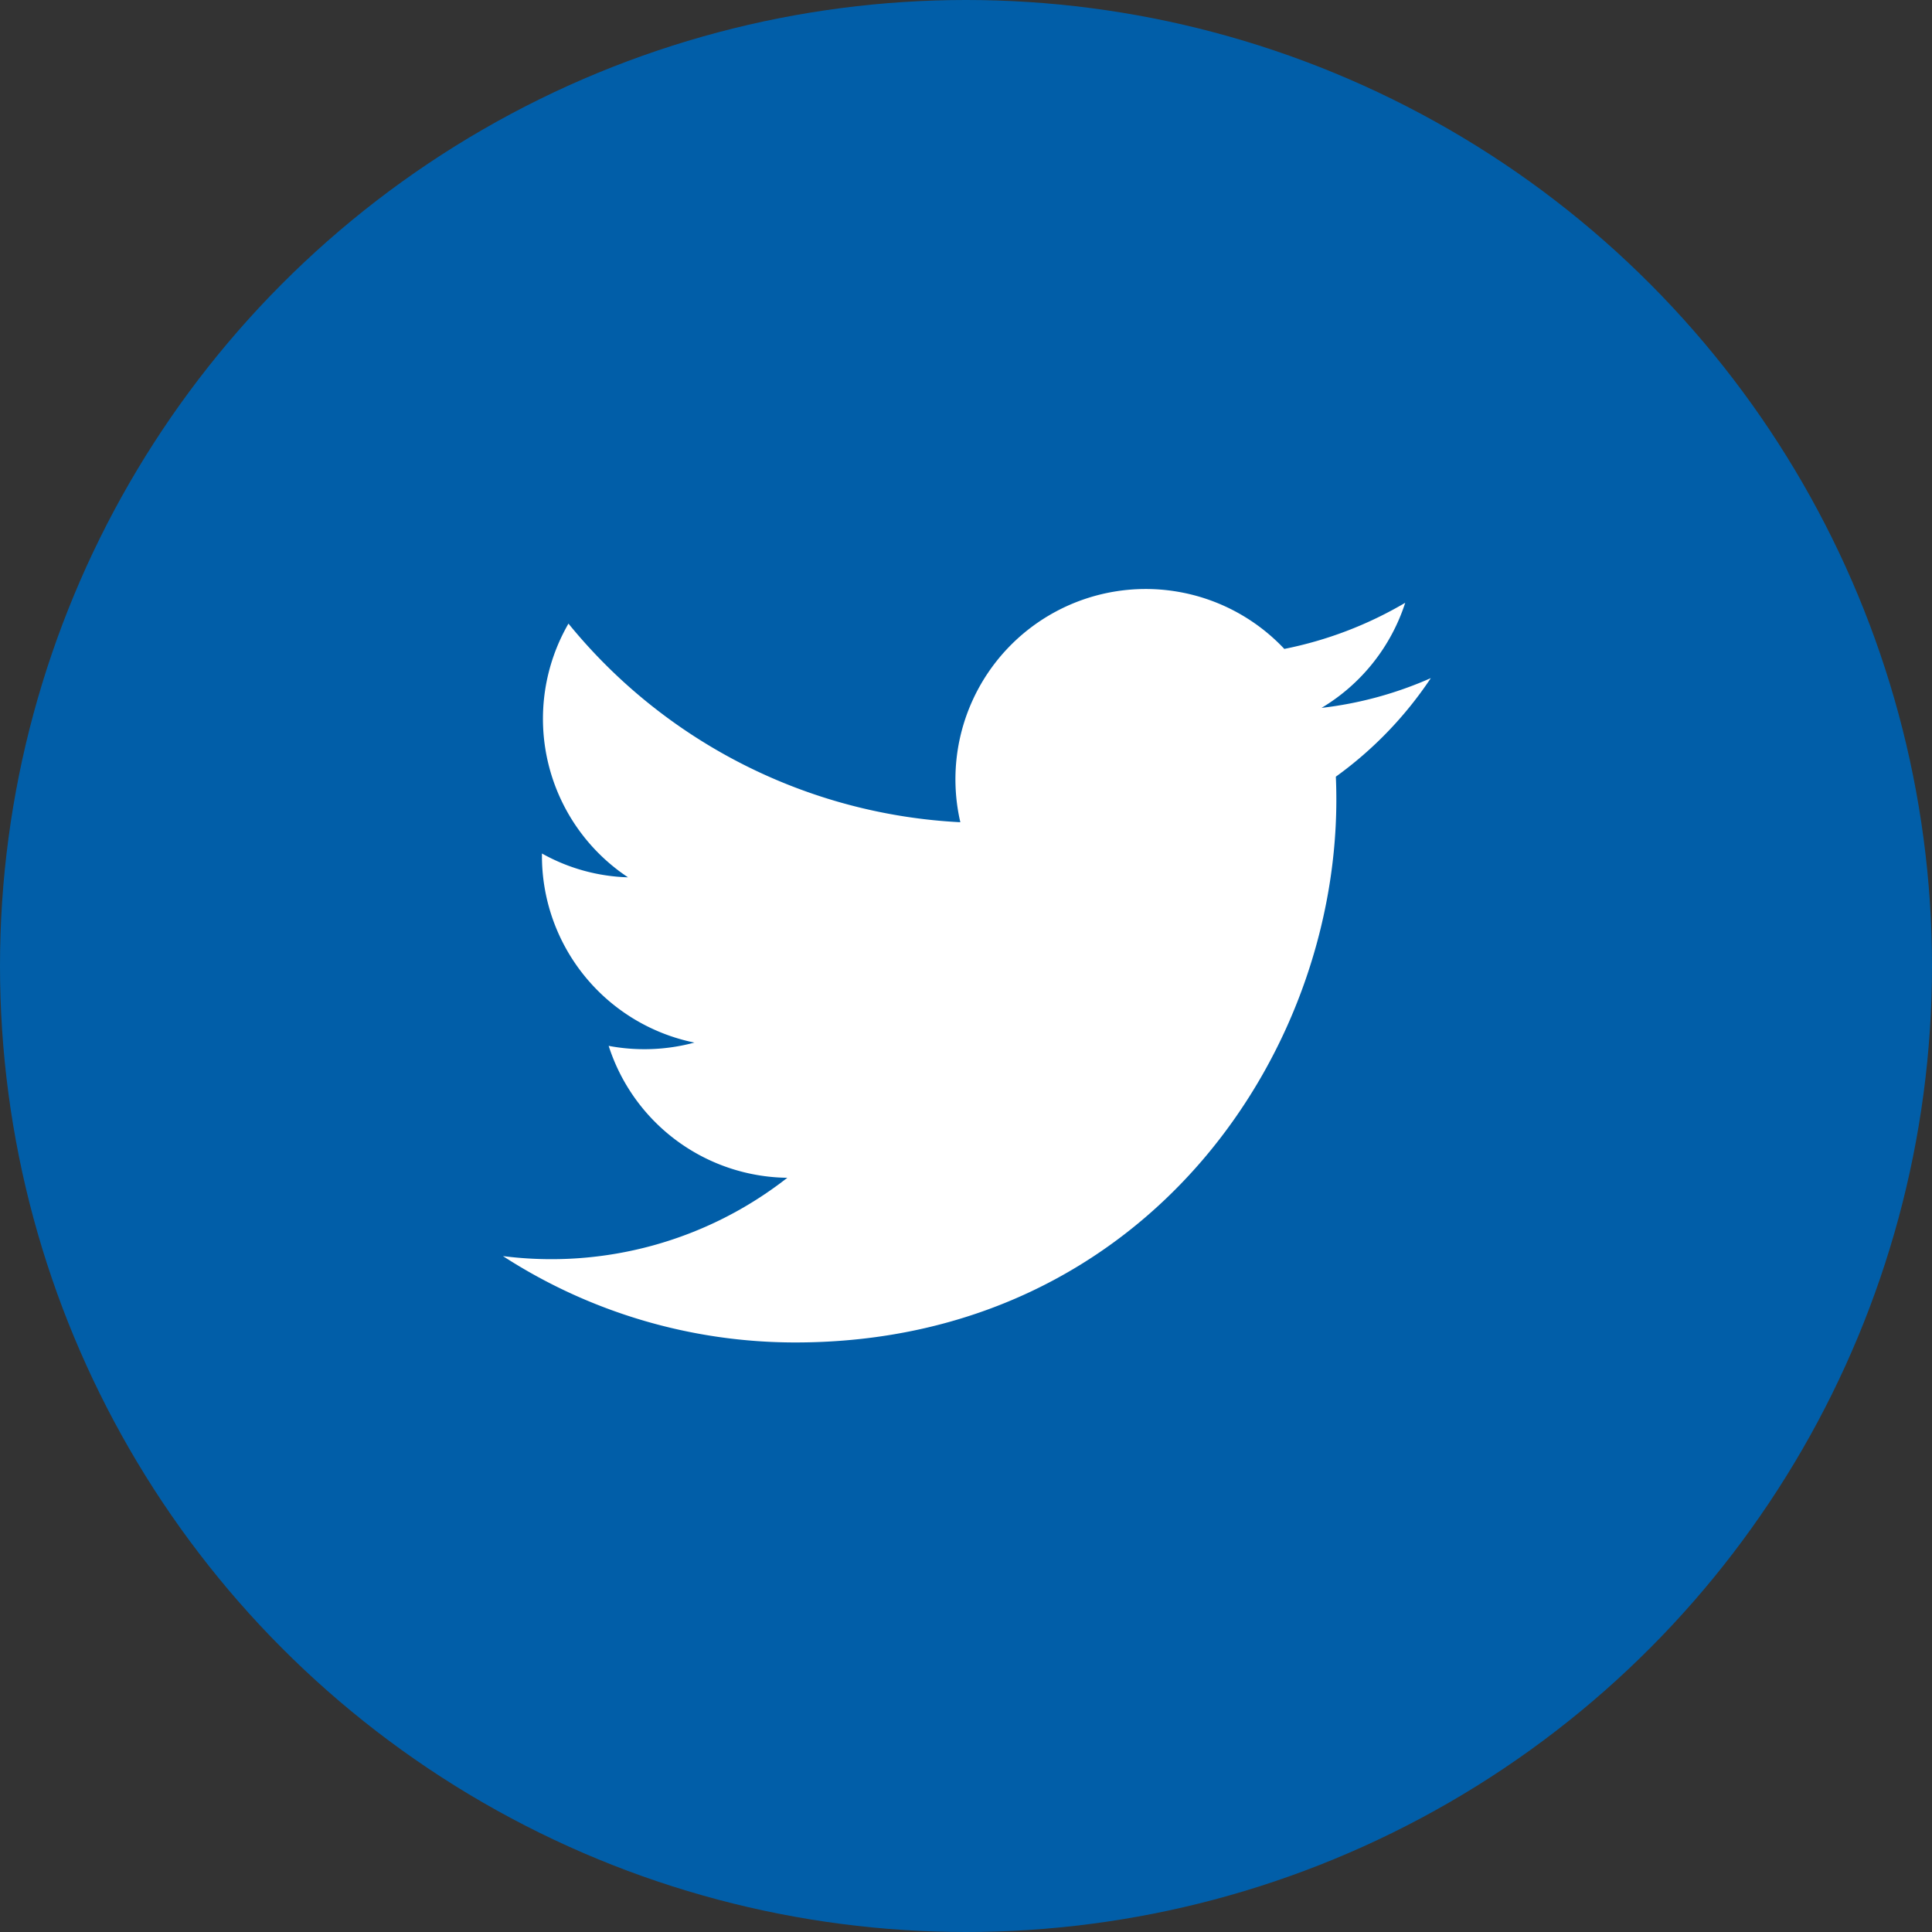 <svg xmlns="http://www.w3.org/2000/svg" width="64.88" height="64.881" viewBox="0 0 64.88 64.881">
  <rect x="0" y="0" width="64.88" height="64.881" fill="#333333" stroke="none"/>
  <g id="Raggruppa_614" data-name="Raggruppa 614" transform="translate(-96.27 -188.449)">
    <circle id="Ellisse_121" data-name="Ellisse 121" cx="32.44" cy="32.44" r="32.44" transform="translate(96.27 188.449)" fill="#015ea8"/>
    <path id="Tracciato_7267" data-name="Tracciato 7267" d="M180.18,318a18.06,18.06,0,0,0,9.82,2.9c11.86,0,18.55-10,18.15-19a12.88,12.88,0,0,0,3.19-3.31,12.638,12.638,0,0,1-3.67,1,6.41,6.41,0,0,0,2.81-3.53,13,13,0,0,1-4.06,1.55,6.39,6.39,0,0,0-10.88,5.82,18.16,18.16,0,0,1-13.16-6.67,6.39,6.39,0,0,0,2,8.52,6.28,6.28,0,0,1-2.89-.8,6.4,6.4,0,0,0,5.12,6.35,6.47,6.47,0,0,1-2.88.11,6.38,6.38,0,0,0,6,4.43A12.85,12.85,0,0,1,180.18,318Z" transform="translate(-67.02 -87.369)" fill="#fff"/>
  </g>
</svg>
